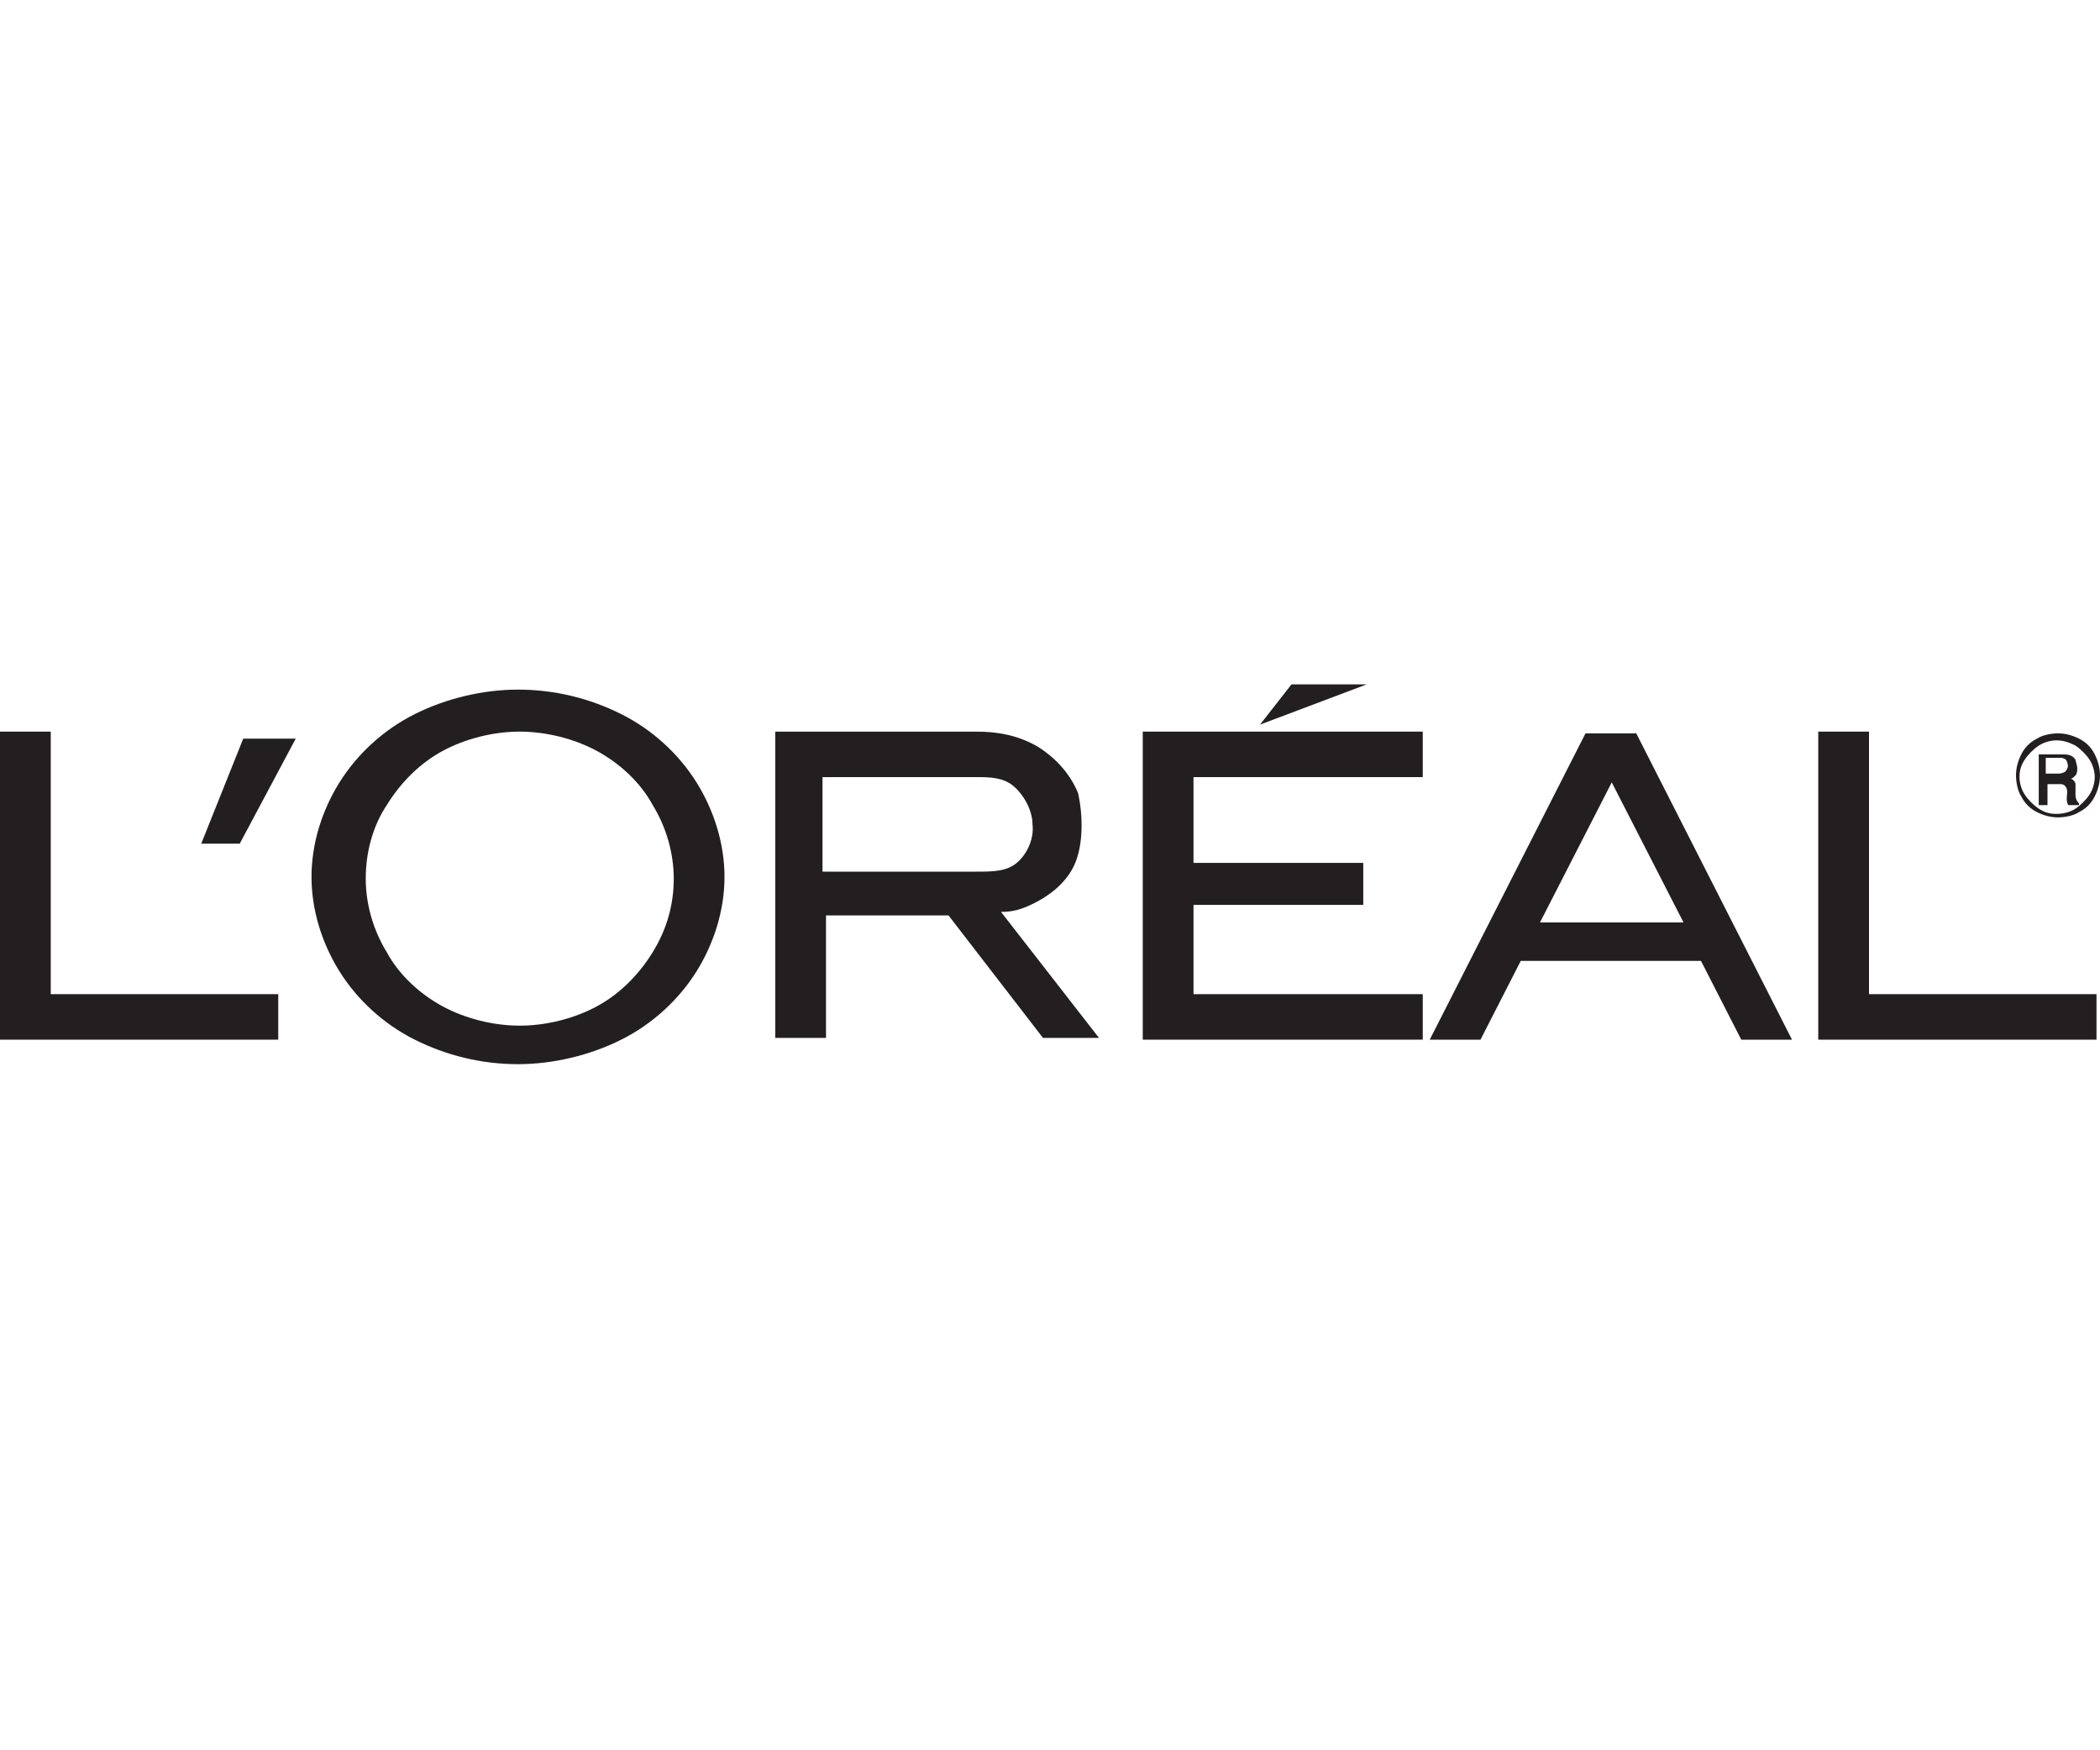 <?xml version="1.0" encoding="utf-8"?>
<!-- Generator: Adobe Illustrator 19.1.0, SVG Export Plug-In . SVG Version: 6.00 Build 0)  -->
<!DOCTYPE svg PUBLIC "-//W3C//DTD SVG 1.1//EN" "http://www.w3.org/Graphics/SVG/1.1/DTD/svg11.dtd">
<svg version="1.1" id="Layer_1" xmlns="http://www.w3.org/2000/svg" xmlns:xlink="http://www.w3.org/1999/xlink" x="0px" y="0px"
	 viewBox="-245 347 120 100" style="enable-background:new -245 347 120 100;" xml:space="preserve">
<style type="text/css">
	.st0{fill:#231F20;}
</style>
<g>
	<polygon class="st0" points="-229.1,403.8 -229.1,406.4 -245,406.4 -245,388.8 -242.1,388.8 -242.1,403.8 	"/>
	<polygon class="st0" points="-231.3,395.2 -228.1,389.2 -231.1,389.2 -233.5,395.2 	"/>
	<path class="st0" d="M-205.2,391.7c-1-1.6-2.5-3-4.3-3.9c-1.8-0.9-3.8-1.4-5.9-1.4c-2,0-4.1,0.5-5.9,1.4c-1.8,0.9-3.3,2.3-4.3,3.9
		c-1,1.6-1.6,3.5-1.6,5.4s0.6,3.8,1.6,5.4s2.5,3,4.3,3.9s3.8,1.4,5.9,1.4c2,0,4.1-0.5,5.9-1.4s3.3-2.3,4.3-3.9s1.6-3.5,1.6-5.4
		S-204.2,393.3-205.2,391.7L-205.2,391.7L-205.2,391.7L-205.2,391.7z M-207.7,401.4c-0.8,1.3-1.9,2.4-3.2,3.1
		c-1.3,0.7-2.9,1.1-4.4,1.1s-3.1-0.4-4.4-1.1s-2.5-1.8-3.2-3.1c-0.8-1.3-1.2-2.8-1.2-4.2c0-1.5,0.4-3,1.2-4.2
		c0.8-1.3,1.9-2.4,3.2-3.1c1.3-0.7,2.9-1.1,4.4-1.1s3.1,0.4,4.4,1.1c1.3,0.7,2.5,1.8,3.2,3.1c0.8,1.3,1.2,2.8,1.2,4.2
		C-206.5,398.7-206.9,400.1-207.7,401.4L-207.7,401.4L-207.7,401.4L-207.7,401.4z"/>
	<path class="st0" d="M-183.6,396.4c-0.5,1.1-1.5,1.8-2.3,2.2c-0.8,0.4-1.3,0.5-1.9,0.5l0,0l5.6,7.2h-3.2l-5.4-7h-7v7h-2.9v-17.5
		h11.5l0,0c1.2,0,2.3,0.2,3.4,0.8c1,0.6,1.9,1.5,2.4,2.7C-183.1,393.6-183.1,395.3-183.6,396.4L-183.6,396.4z M-186.9,396.3
		c0.6-0.5,1-1.4,0.9-2.2c0-0.8-0.5-1.7-1.1-2.2c-0.6-0.5-1.4-0.5-2.1-0.5l0,0h-8.8v5.4h8.8l0,0
		C-188.3,396.8-187.5,396.8-186.9,396.3L-186.9,396.3z"/>
	<polygon class="st0" points="-167.1,396.3 -167.1,398.7 -176.8,398.7 -176.8,403.8 -163.7,403.8 -163.7,406.4 -179.7,406.4 
		-179.7,388.8 -163.7,388.8 -163.7,391.4 -176.8,391.4 -176.8,396.3 	"/>
	<polygon class="st0" points="-166.9,386.1 -171.2,386.1 -173,388.4 	"/>
	<path class="st0" d="M-158.1,401.9l-2.3,4.5h-2.9l8.9-17.5h2.9l8.9,17.5h-2.9l-2.3-4.5H-158.1L-158.1,401.9z M-152.9,391.7l-4.1,8
		h8.2L-152.9,391.7L-152.9,391.7z"/>
	<polygon class="st0" points="-125.2,403.8 -125.2,406.4 -141.1,406.4 -141.1,388.8 -138.2,388.8 -138.2,403.8 	"/>
	<path class="st0" d="M-126.4,392.4V392l0,0c0-0.1,0-0.2,0-0.2c0-0.1-0.1-0.2-0.1-0.2c-0.1-0.1-0.1-0.1-0.2-0.1
		c0.1,0,0.2-0.1,0.3-0.2c0.1-0.1,0.1-0.3,0.1-0.4c0-0.2-0.1-0.4-0.1-0.5c-0.2-0.3-0.5-0.3-0.8-0.3l0,0h-1.3v2.9h0.5v-1.2h0.7l0,0
		c0.1,0,0.2,0,0.3,0.1c0.2,0.2,0.1,0.5,0.1,0.7c0,0.1,0,0.3,0.1,0.4l0,0h0.6v-0.1l0,0C-126.4,392.7-126.4,392.5-126.4,392.4
		L-126.4,392.4L-126.4,392.4L-126.4,392.4z M-127,391.1c-0.2,0.1-0.3,0.1-0.4,0.1l0,0h-0.7v-0.9l0,0c0.3,0,0.6,0,0.9,0
		c0.1,0,0.3,0.1,0.3,0.2C-126.8,390.7-126.8,390.9-127,391.1L-127,391.1L-127,391.1L-127,391.1z"/>
	<path class="st0" d="M-125.3,390.1c-0.2-0.4-0.5-0.7-0.9-0.9c-0.4-0.2-0.8-0.3-1.2-0.3c-0.4,0-0.9,0.1-1.2,0.3
		c-0.4,0.2-0.7,0.5-0.9,0.9c-0.2,0.4-0.3,0.8-0.3,1.2c0,0.4,0.1,0.9,0.3,1.2c0.2,0.4,0.5,0.7,0.9,0.9c0.4,0.2,0.8,0.3,1.2,0.3
		c0.4,0,0.9-0.1,1.2-0.3c0.4-0.2,0.7-0.5,0.9-0.9c0.2-0.4,0.3-0.8,0.3-1.2S-125.1,390.5-125.3,390.1L-125.3,390.1L-125.3,390.1
		L-125.3,390.1z M-125.6,392.4c-0.2,0.3-0.5,0.6-0.8,0.8c-0.3,0.2-0.7,0.3-1.1,0.3s-0.7-0.1-1-0.3s-0.6-0.5-0.8-0.8
		c-0.2-0.3-0.3-0.7-0.3-1c0-0.4,0.1-0.7,0.3-1c0.2-0.3,0.5-0.6,0.8-0.8c0.3-0.2,0.7-0.3,1-0.3c0.4,0,0.7,0.1,1.1,0.3
		c0.3,0.2,0.6,0.5,0.8,0.8c0.2,0.3,0.3,0.7,0.3,1C-125.3,391.7-125.4,392.1-125.6,392.4L-125.6,392.4L-125.6,392.4L-125.6,392.4z"/>
</g>
</svg>
